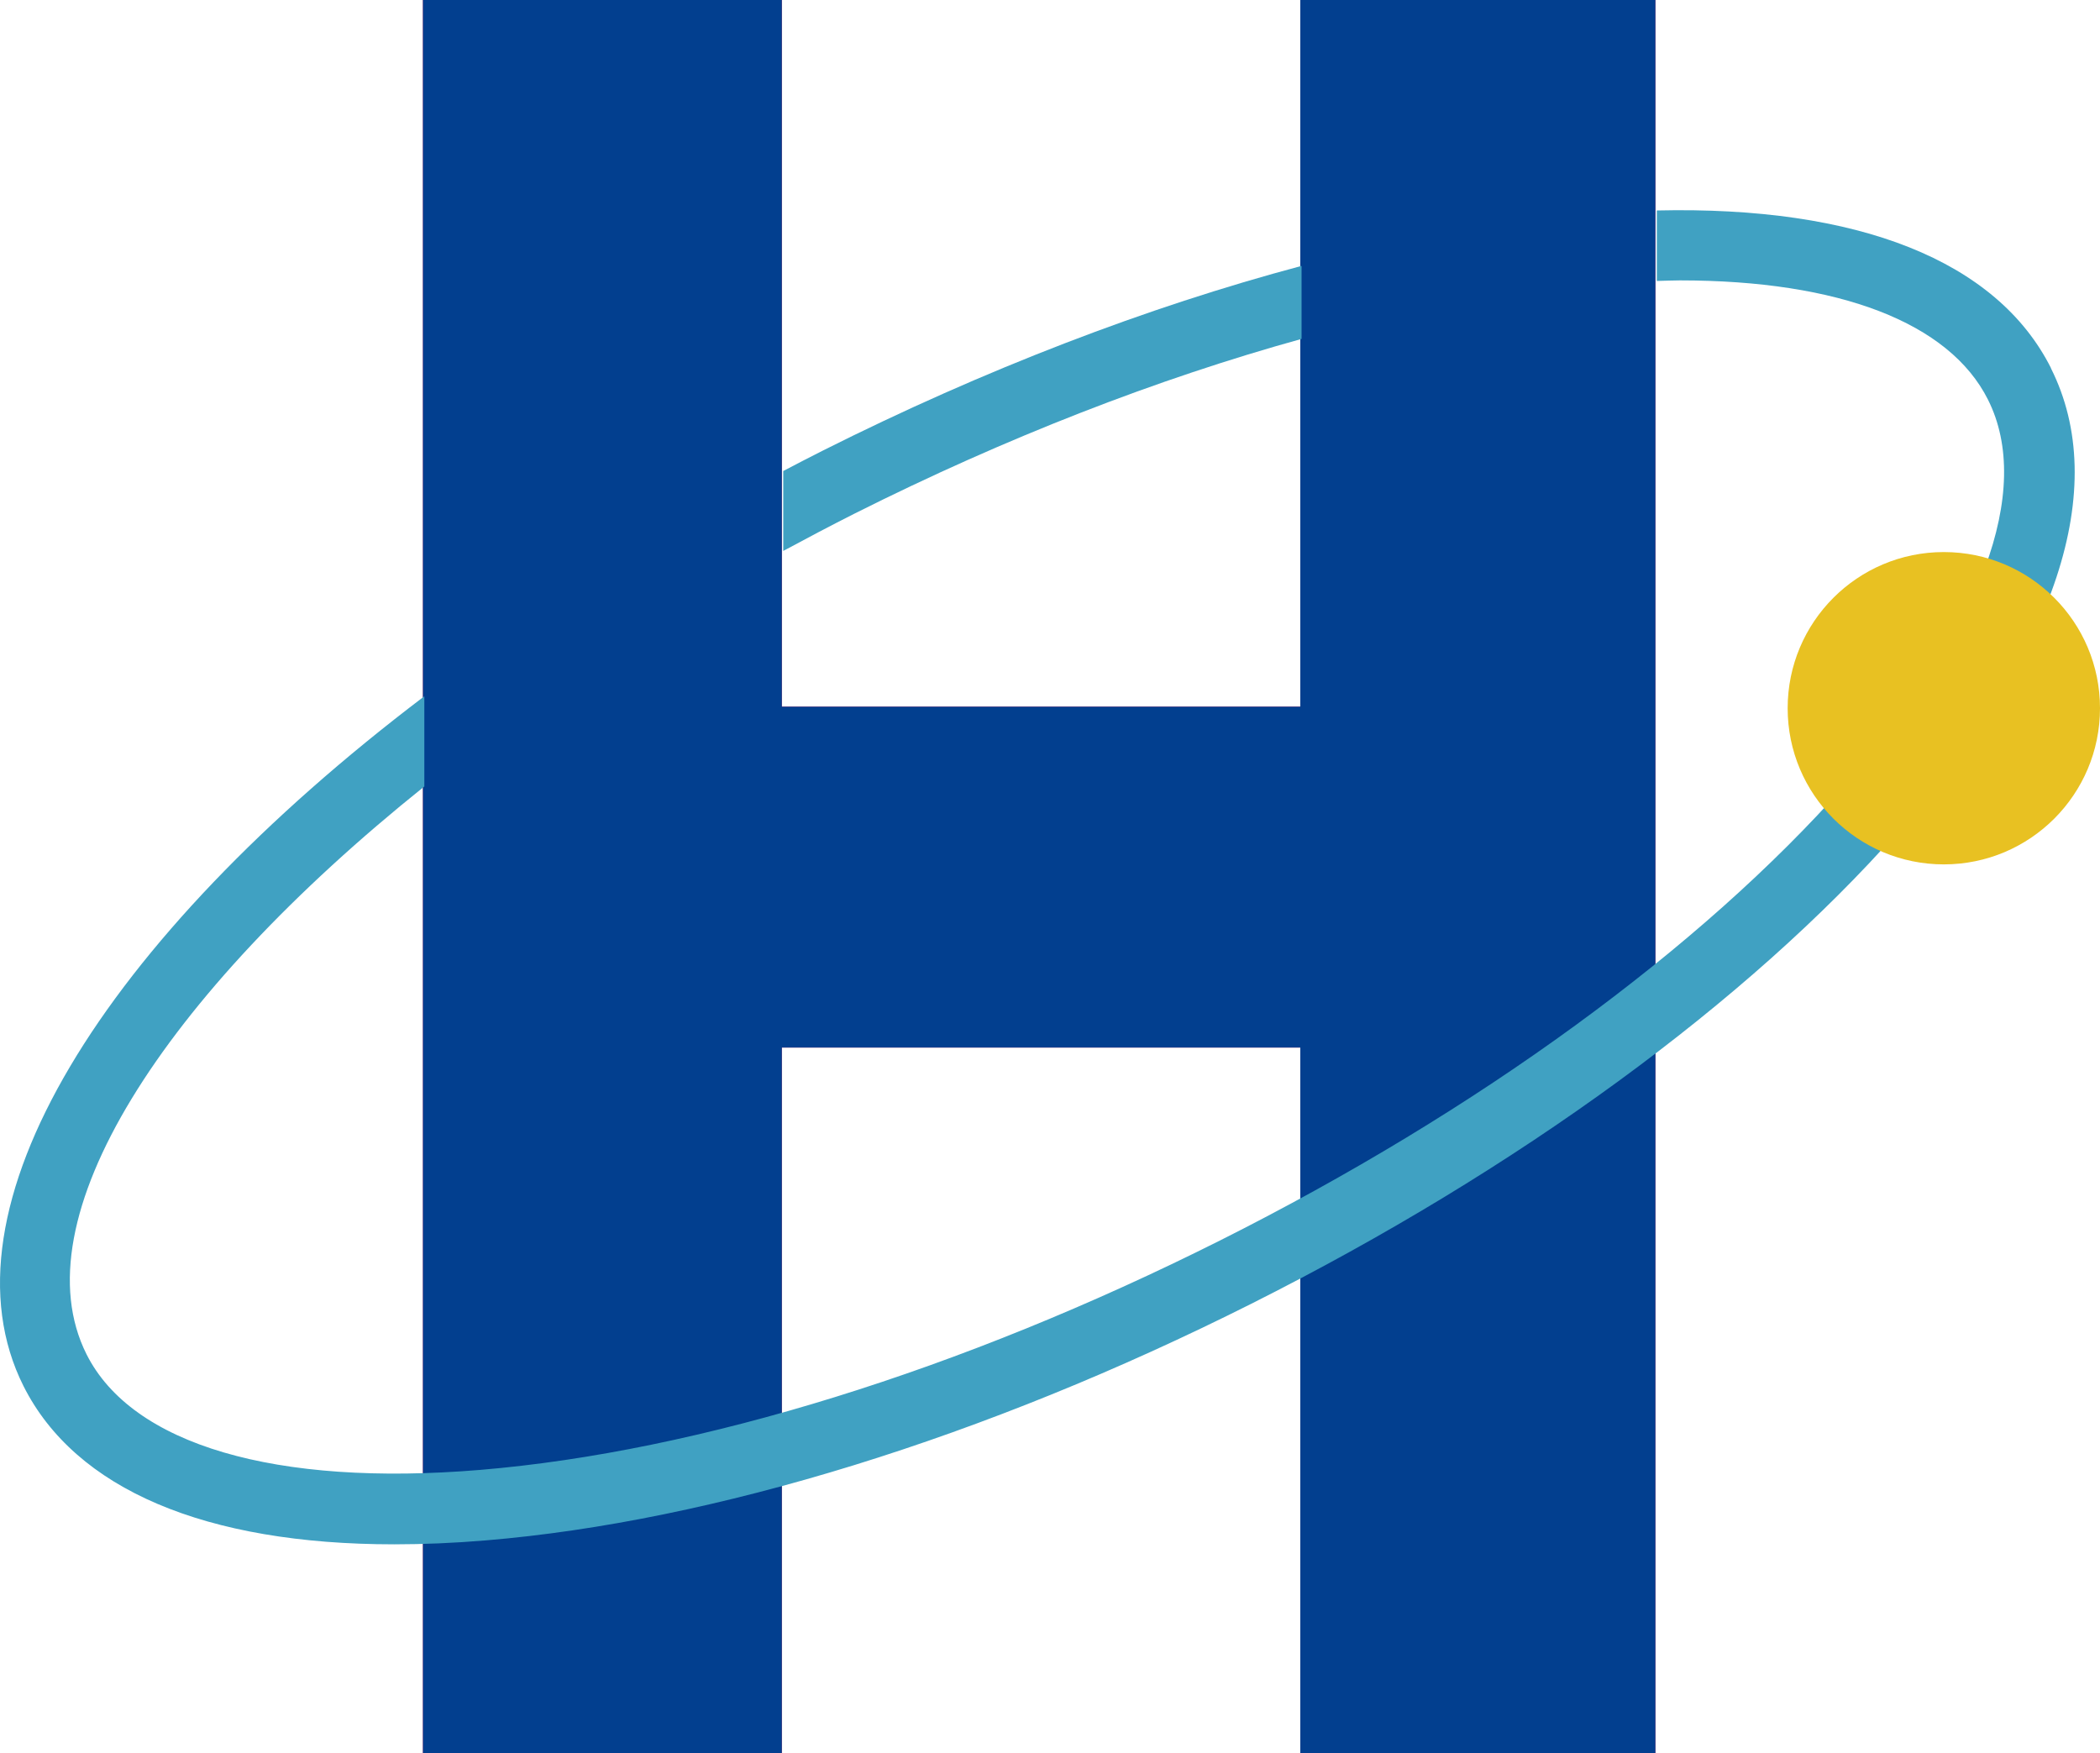 <?xml version="1.0" encoding="UTF-8"?><svg id="_レイヤー_2" xmlns="http://www.w3.org/2000/svg" viewBox="0 0 149.26 124.62"><defs><style>.cls-1{fill:#023f8f;}.cls-1,.cls-2,.cls-3,.cls-4{stroke-width:0px;}.cls-2{fill:#e8c122;}.cls-3{fill:#e62057;}.cls-4{fill:#40a1c2;}</style></defs><g id="_レイヤー_2-2"><polygon class="cls-3" points="30.06 0 30.06 124.62 55.57 124.62 55.57 74.46 92.42 74.46 92.42 124.62 117.66 124.62 117.66 0 92.42 0 92.42 50.23 55.57 50.23 55.57 0 30.06 0"/><polygon class="cls-1" points="30.06 0 30.06 124.62 55.57 124.62 55.57 74.46 92.42 74.46 92.42 124.62 117.66 124.62 117.66 0 92.42 0 92.42 50.23 55.57 50.23 55.57 0 30.06 0"/><path class="cls-4" d="M145.78,26.17c-3.84-7.64-13.71-11.54-28.02-11.21v5.01c.55-.01,1.11-.04,1.64-.04,11.3,0,19.15,2.99,21.9,8.48,3.23,6.43-.46,16.4-10.12,27.34-10.32,11.69-26.11,23.21-44.48,32.43-18.37,9.22-37.04,15.01-52.58,16.3-14.55,1.21-24.74-1.79-27.97-8.22-4.81-9.58,5.37-25.42,24.01-40.36v-6.41C7.29,66.83-4.62,85.99,1.67,98.52c3.69,7.34,12.93,11.25,26.35,11.25,2.07,0,4.25-.09,6.51-.28,16.16-1.34,35.49-7.31,54.41-16.82s35.26-21.43,45.99-33.59c11.25-12.74,15.1-24.43,10.84-32.91Z"/><path class="cls-4" d="M60.75,36.5c10.71-5.38,21.53-9.58,31.76-12.41v-5.19c-10.96,2.92-22.56,7.37-34.01,13.12-.96.48-1.89.97-2.83,1.46v5.68c1.67-.9,3.36-1.79,5.08-2.66Z"/><circle class="cls-2" cx="138.16" cy="50.34" r="11.1"/></g></svg>